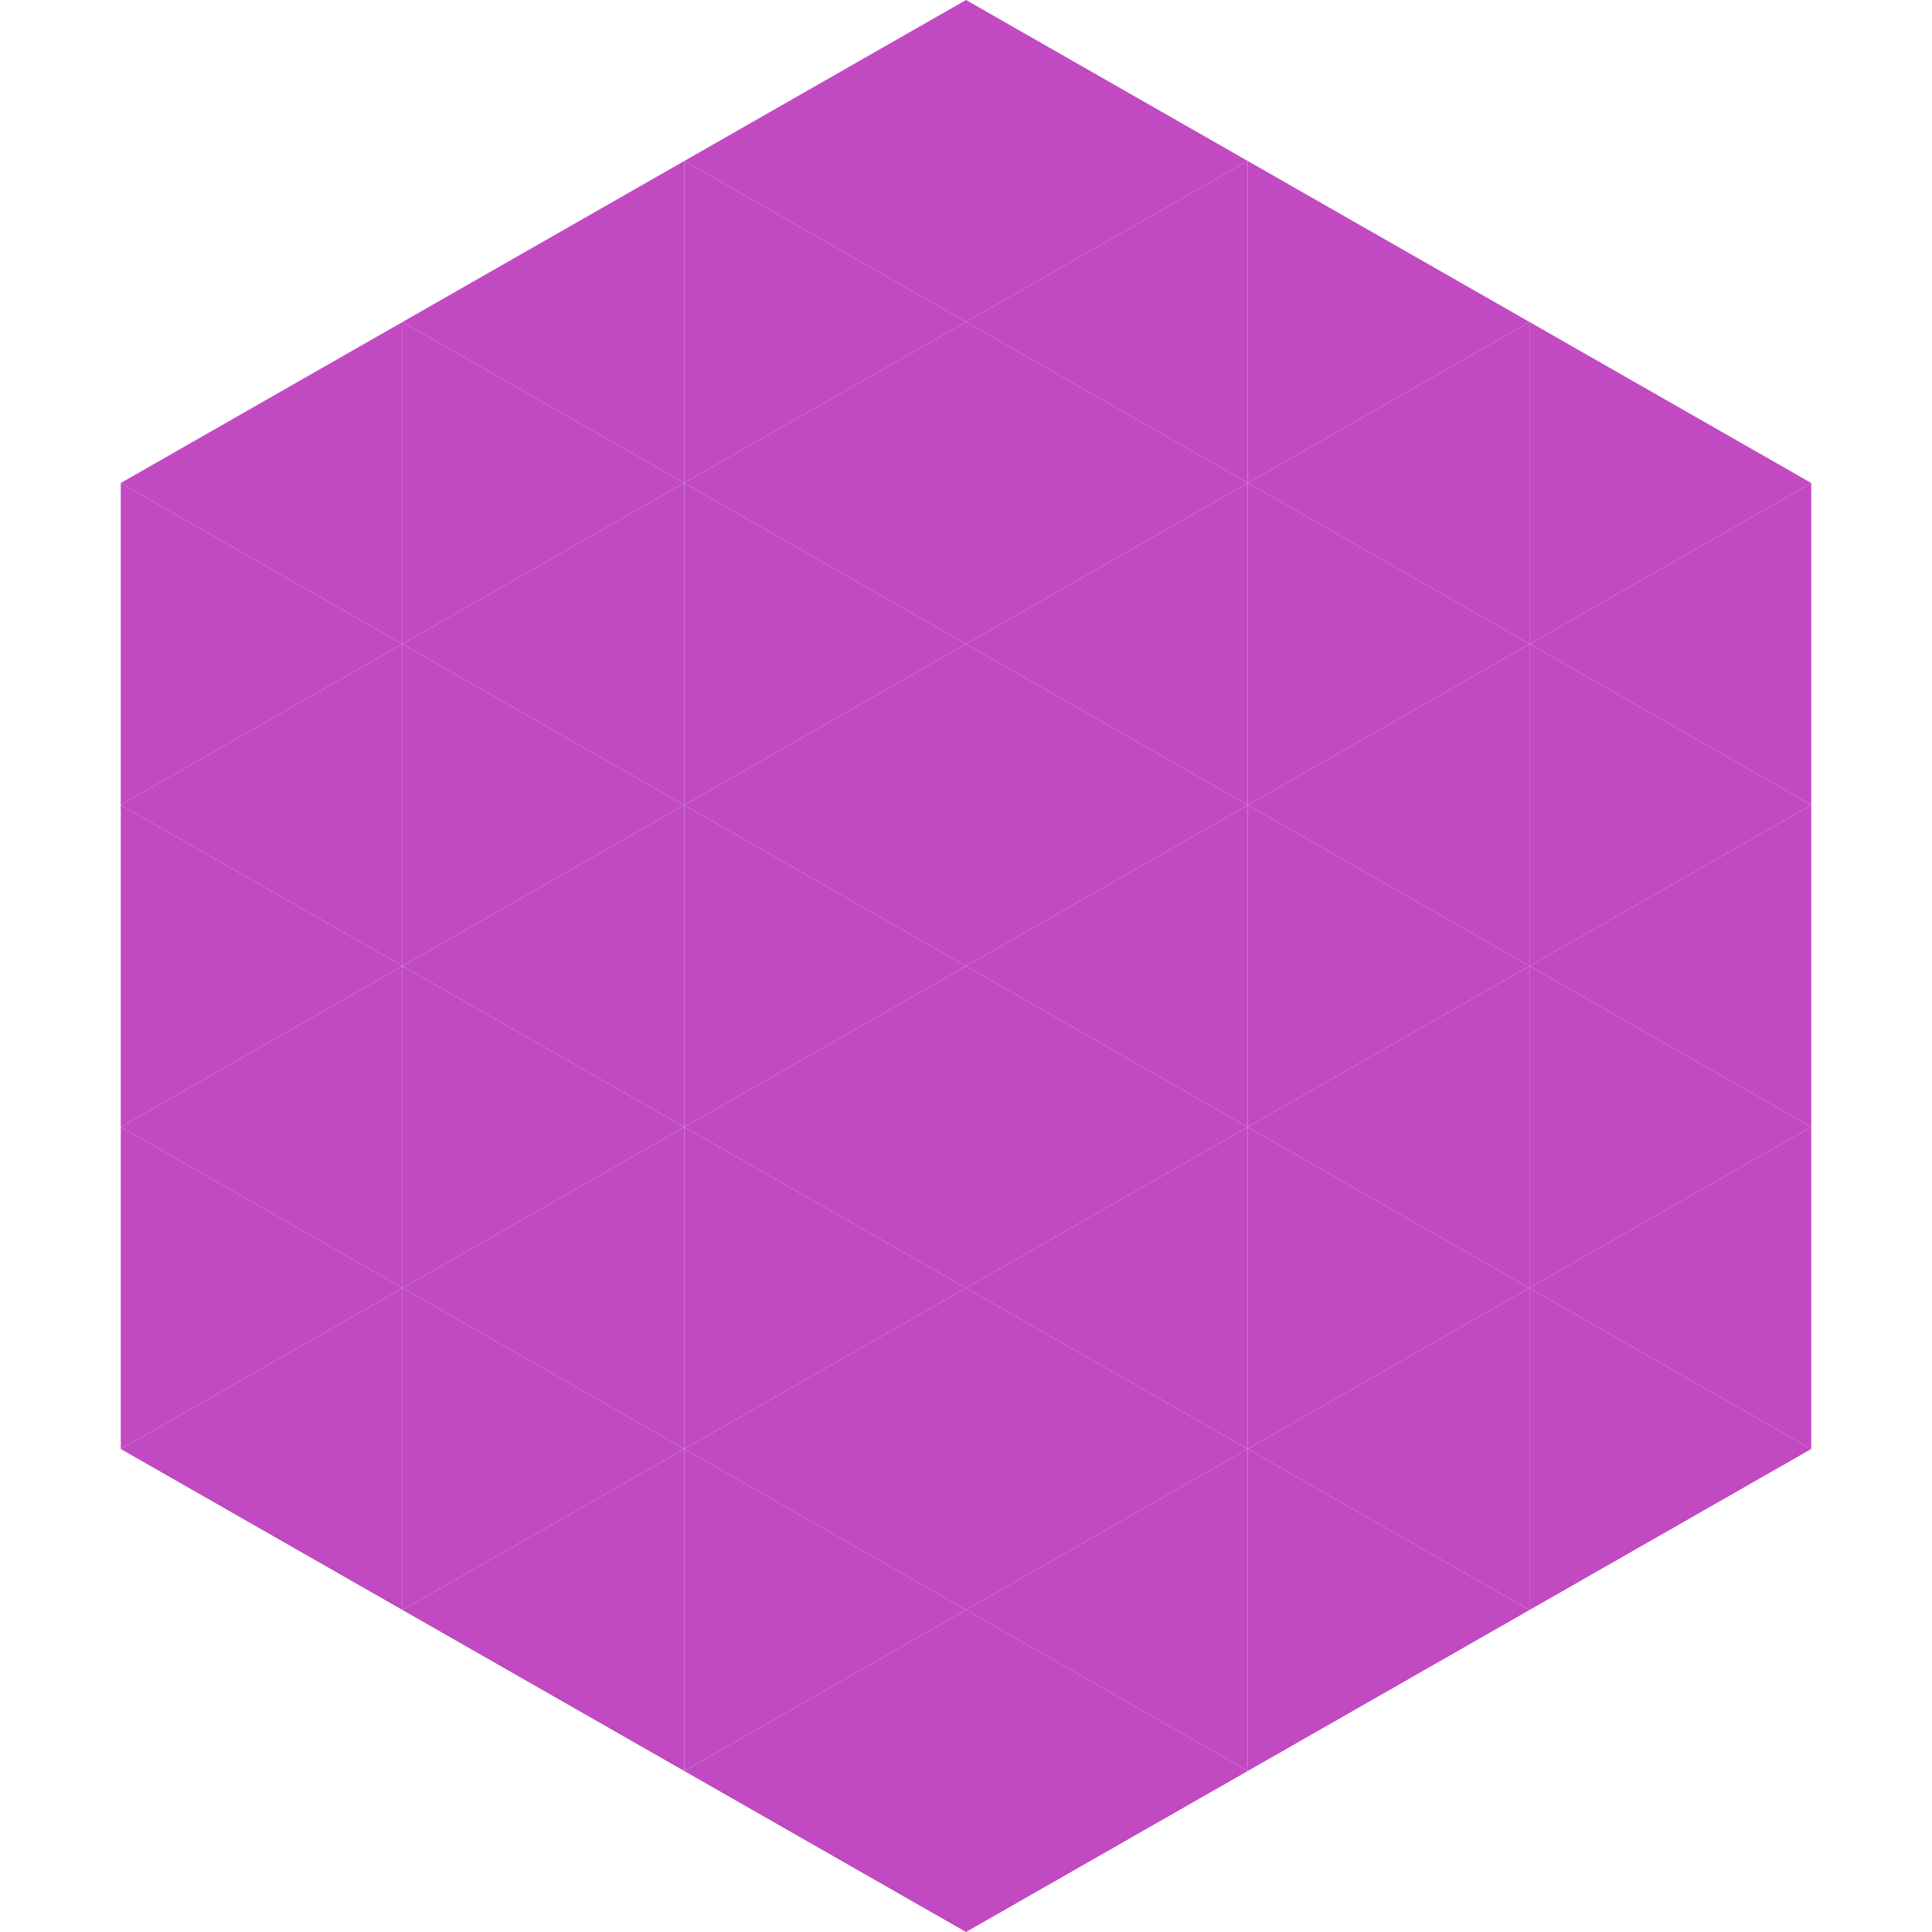 <?xml version="1.0"?>
<!-- Generated by SVGo -->
<svg width="240" height="240"
     xmlns="http://www.w3.org/2000/svg"
     xmlns:xlink="http://www.w3.org/1999/xlink">
<polygon points="50,40 15,60 50,80" style="fill:rgb(193,74,194)" />
<polygon points="190,40 225,60 190,80" style="fill:rgb(193,74,194)" />
<polygon points="15,60 50,80 15,100" style="fill:rgb(193,74,194)" />
<polygon points="225,60 190,80 225,100" style="fill:rgb(193,74,194)" />
<polygon points="50,80 15,100 50,120" style="fill:rgb(193,74,194)" />
<polygon points="190,80 225,100 190,120" style="fill:rgb(193,74,194)" />
<polygon points="15,100 50,120 15,140" style="fill:rgb(193,74,194)" />
<polygon points="225,100 190,120 225,140" style="fill:rgb(193,74,194)" />
<polygon points="50,120 15,140 50,160" style="fill:rgb(193,74,194)" />
<polygon points="190,120 225,140 190,160" style="fill:rgb(193,74,194)" />
<polygon points="15,140 50,160 15,180" style="fill:rgb(193,74,194)" />
<polygon points="225,140 190,160 225,180" style="fill:rgb(193,74,194)" />
<polygon points="50,160 15,180 50,200" style="fill:rgb(193,74,194)" />
<polygon points="190,160 225,180 190,200" style="fill:rgb(193,74,194)" />
<polygon points="15,180 50,200 15,220" style="fill:rgb(255,255,255); fill-opacity:0" />
<polygon points="225,180 190,200 225,220" style="fill:rgb(255,255,255); fill-opacity:0" />
<polygon points="50,0 85,20 50,40" style="fill:rgb(255,255,255); fill-opacity:0" />
<polygon points="190,0 155,20 190,40" style="fill:rgb(255,255,255); fill-opacity:0" />
<polygon points="85,20 50,40 85,60" style="fill:rgb(193,74,194)" />
<polygon points="155,20 190,40 155,60" style="fill:rgb(193,74,194)" />
<polygon points="50,40 85,60 50,80" style="fill:rgb(193,74,194)" />
<polygon points="190,40 155,60 190,80" style="fill:rgb(193,74,194)" />
<polygon points="85,60 50,80 85,100" style="fill:rgb(193,74,194)" />
<polygon points="155,60 190,80 155,100" style="fill:rgb(193,74,194)" />
<polygon points="50,80 85,100 50,120" style="fill:rgb(193,74,194)" />
<polygon points="190,80 155,100 190,120" style="fill:rgb(193,74,194)" />
<polygon points="85,100 50,120 85,140" style="fill:rgb(193,74,194)" />
<polygon points="155,100 190,120 155,140" style="fill:rgb(193,74,194)" />
<polygon points="50,120 85,140 50,160" style="fill:rgb(193,74,194)" />
<polygon points="190,120 155,140 190,160" style="fill:rgb(193,74,194)" />
<polygon points="85,140 50,160 85,180" style="fill:rgb(193,74,194)" />
<polygon points="155,140 190,160 155,180" style="fill:rgb(193,74,194)" />
<polygon points="50,160 85,180 50,200" style="fill:rgb(193,74,194)" />
<polygon points="190,160 155,180 190,200" style="fill:rgb(193,74,194)" />
<polygon points="85,180 50,200 85,220" style="fill:rgb(193,74,194)" />
<polygon points="155,180 190,200 155,220" style="fill:rgb(193,74,194)" />
<polygon points="120,0 85,20 120,40" style="fill:rgb(193,74,194)" />
<polygon points="120,0 155,20 120,40" style="fill:rgb(193,74,194)" />
<polygon points="85,20 120,40 85,60" style="fill:rgb(193,74,194)" />
<polygon points="155,20 120,40 155,60" style="fill:rgb(193,74,194)" />
<polygon points="120,40 85,60 120,80" style="fill:rgb(193,74,194)" />
<polygon points="120,40 155,60 120,80" style="fill:rgb(193,74,194)" />
<polygon points="85,60 120,80 85,100" style="fill:rgb(193,74,194)" />
<polygon points="155,60 120,80 155,100" style="fill:rgb(193,74,194)" />
<polygon points="120,80 85,100 120,120" style="fill:rgb(193,74,194)" />
<polygon points="120,80 155,100 120,120" style="fill:rgb(193,74,194)" />
<polygon points="85,100 120,120 85,140" style="fill:rgb(193,74,194)" />
<polygon points="155,100 120,120 155,140" style="fill:rgb(193,74,194)" />
<polygon points="120,120 85,140 120,160" style="fill:rgb(193,74,194)" />
<polygon points="120,120 155,140 120,160" style="fill:rgb(193,74,194)" />
<polygon points="85,140 120,160 85,180" style="fill:rgb(193,74,194)" />
<polygon points="155,140 120,160 155,180" style="fill:rgb(193,74,194)" />
<polygon points="120,160 85,180 120,200" style="fill:rgb(193,74,194)" />
<polygon points="120,160 155,180 120,200" style="fill:rgb(193,74,194)" />
<polygon points="85,180 120,200 85,220" style="fill:rgb(193,74,194)" />
<polygon points="155,180 120,200 155,220" style="fill:rgb(193,74,194)" />
<polygon points="120,200 85,220 120,240" style="fill:rgb(193,74,194)" />
<polygon points="120,200 155,220 120,240" style="fill:rgb(193,74,194)" />
<polygon points="85,220 120,240 85,260" style="fill:rgb(255,255,255); fill-opacity:0" />
<polygon points="155,220 120,240 155,260" style="fill:rgb(255,255,255); fill-opacity:0" />
</svg>

